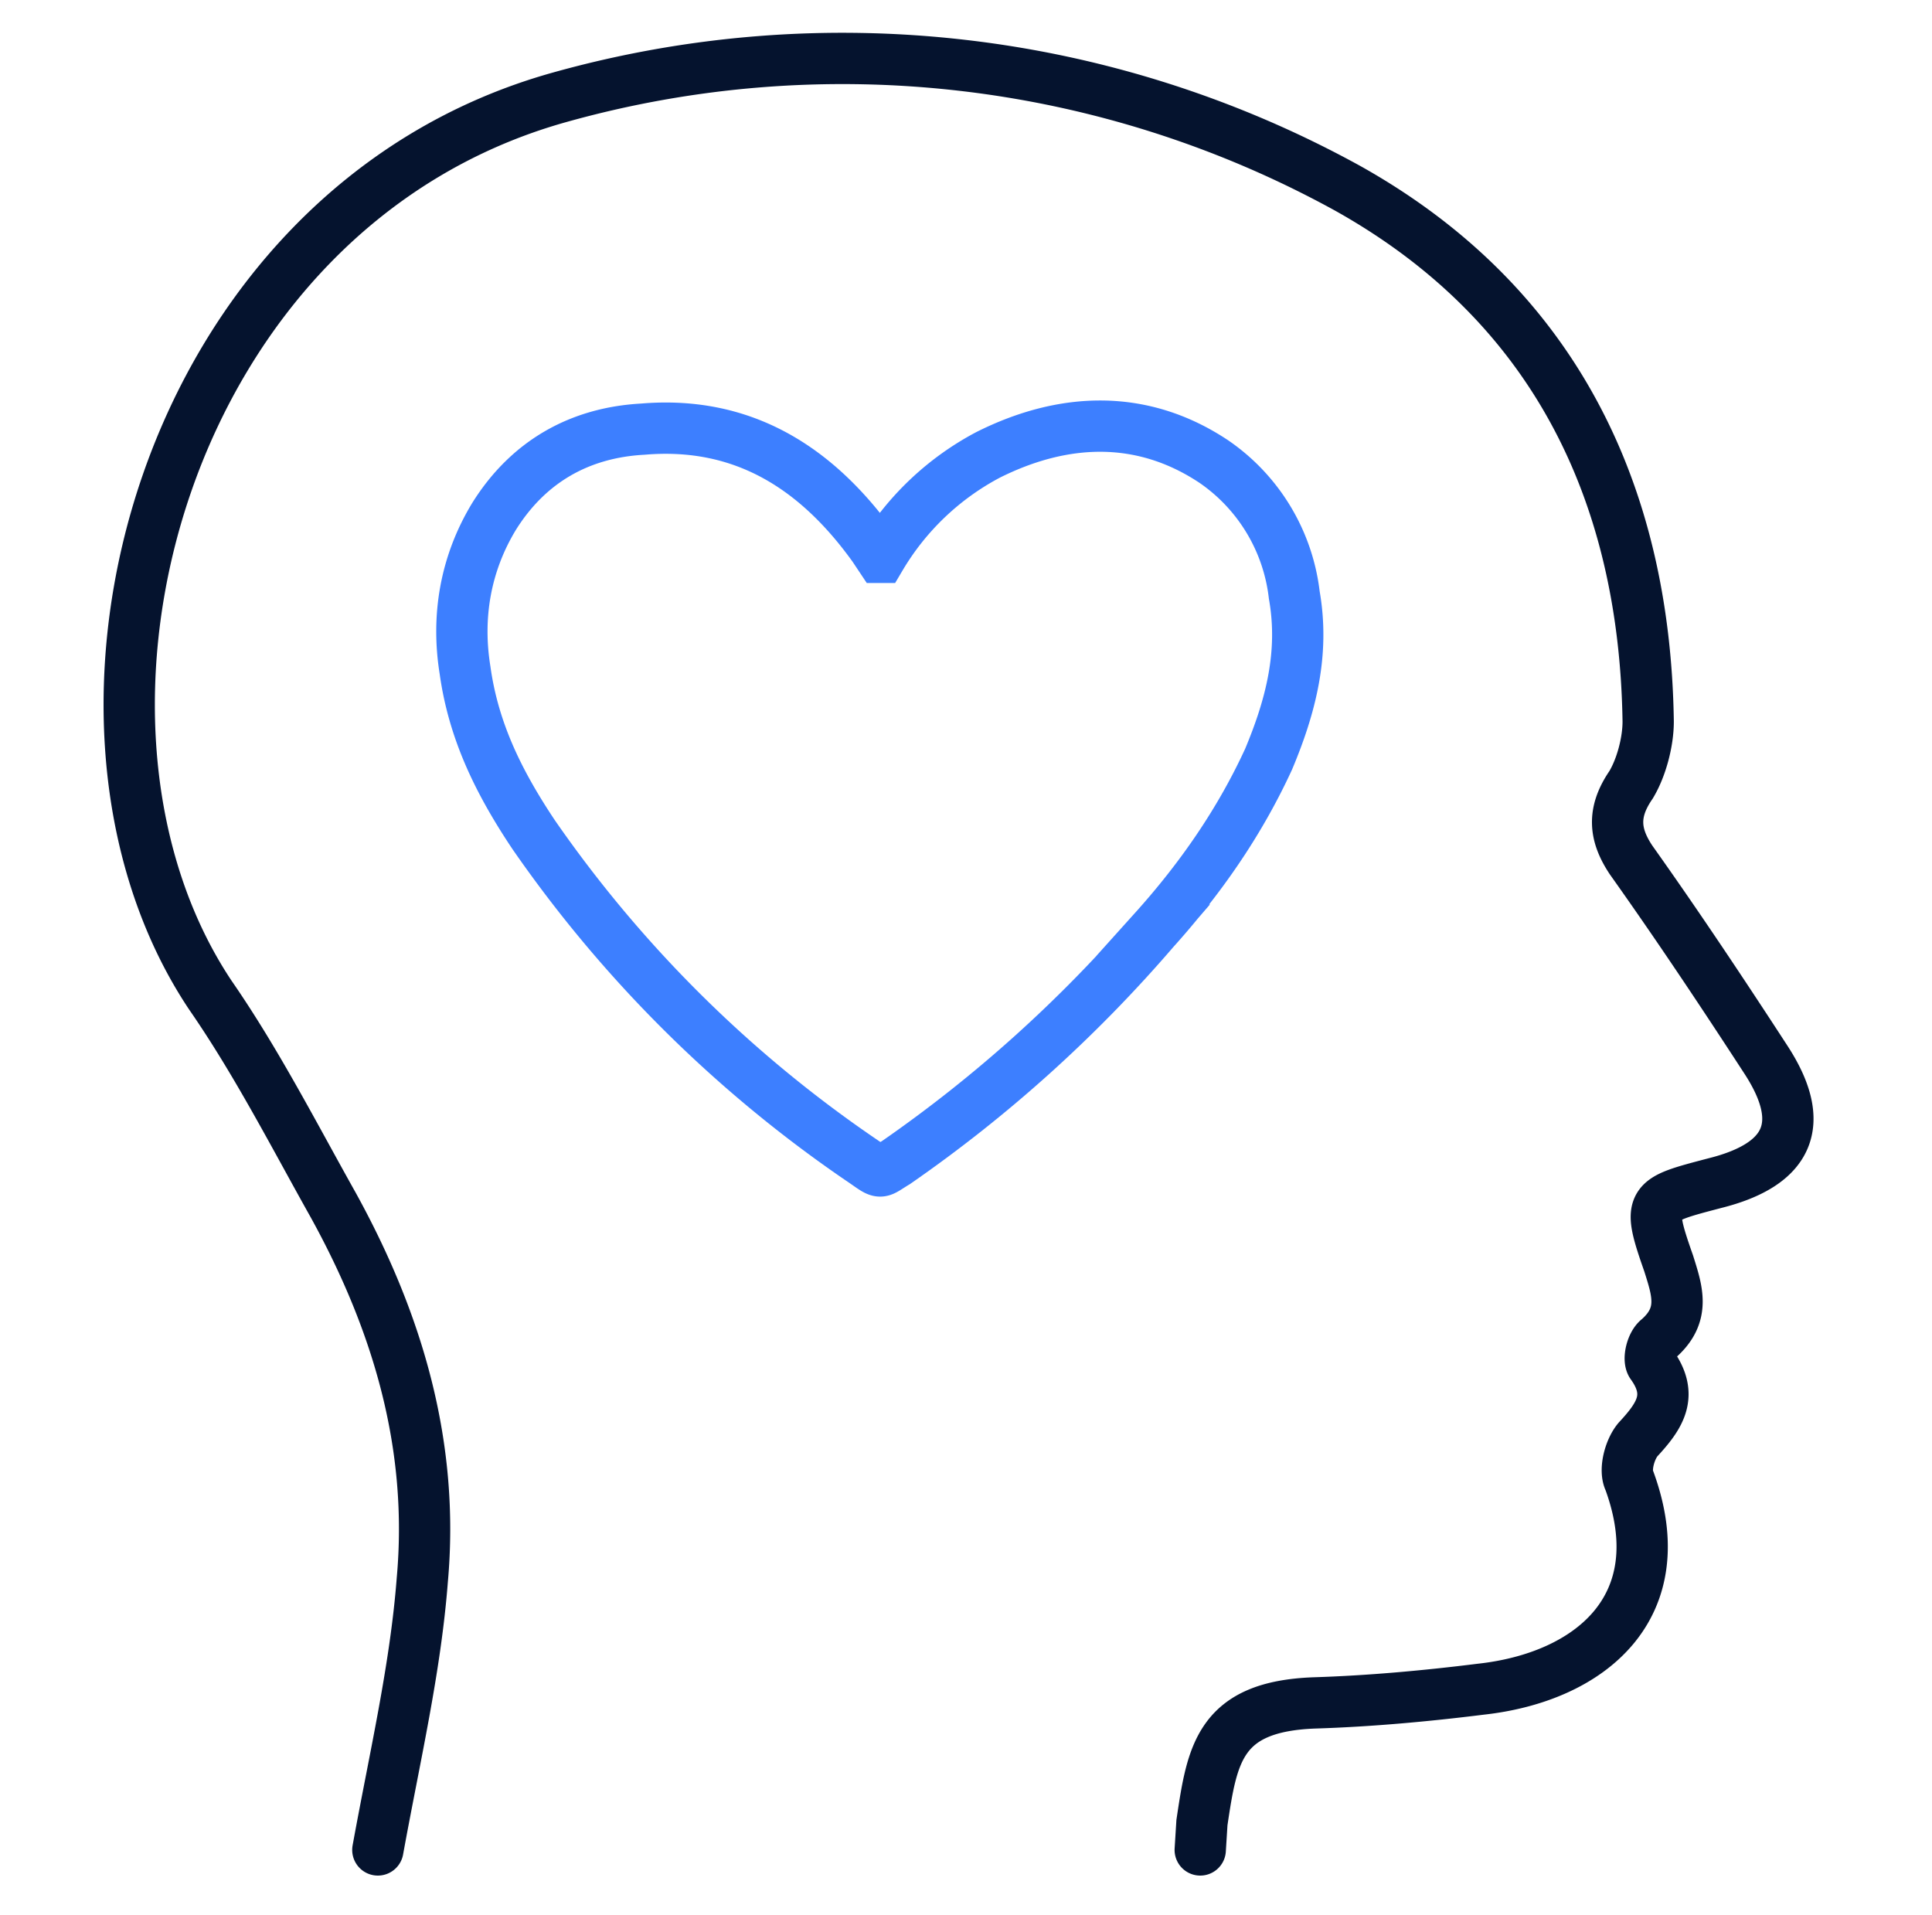 <svg xmlns="http://www.w3.org/2000/svg" width="113" height="112" fill="none"><path stroke="#3D7FFF" stroke-miterlimit="10" stroke-width="3" d="M51.5 32.6a16 16 0 0 1 6.3-6c4.4-2.2 9-2.4 13.2.4a11 11 0 0 1 4.7 7.8c.6 3.4-.2 6.5-1.5 9.6-1.7 3.7-4 7-6.7 10A80 80 0 0 1 52.4 68c-1 .6-.8.7-1.8 0a74 74 0 0 1-19.4-19.2c-2-3-3.5-6-4-9.6-.5-3.1 0-6.2 1.7-9 2-3.2 5-4.9 8.7-5.1 5.9-.5 10.2 2.3 13.5 6.9l.4.6Z"></path><path stroke="#05132E" stroke-linecap="round" stroke-miterlimit="10" stroke-width="3" d="M22.1 108.2c1-5.5 2.2-10.6 2.6-15.8.7-7.8-1.4-15-5.2-21.9-2.3-4.1-4.5-8.4-7.2-12.3C1.5 42 9.5 12.2 32.7 5.7A61.3 61.3 0 0 1 78.8 11c12 6.7 17.4 17.7 17.6 31.2 0 1.2-.4 2.7-1 3.7-1.1 1.6-1 2.9 0 4.4 2.7 3.8 5.3 7.7 7.9 11.7 2.4 3.7 1.4 6.1-3 7.2-3.8 1-4 1-2.7 4.7.5 1.6 1 3-.6 4.4-.4.3-.6 1.2-.4 1.5 1.3 1.8.5 3-.8 4.4-.5.6-.8 1.8-.5 2.4C98 94 93 98.1 86.6 98.8c-3.2.4-6.5.7-9.7.8-5.6.2-6 3-6.6 7l-.1 1.6"></path></svg>